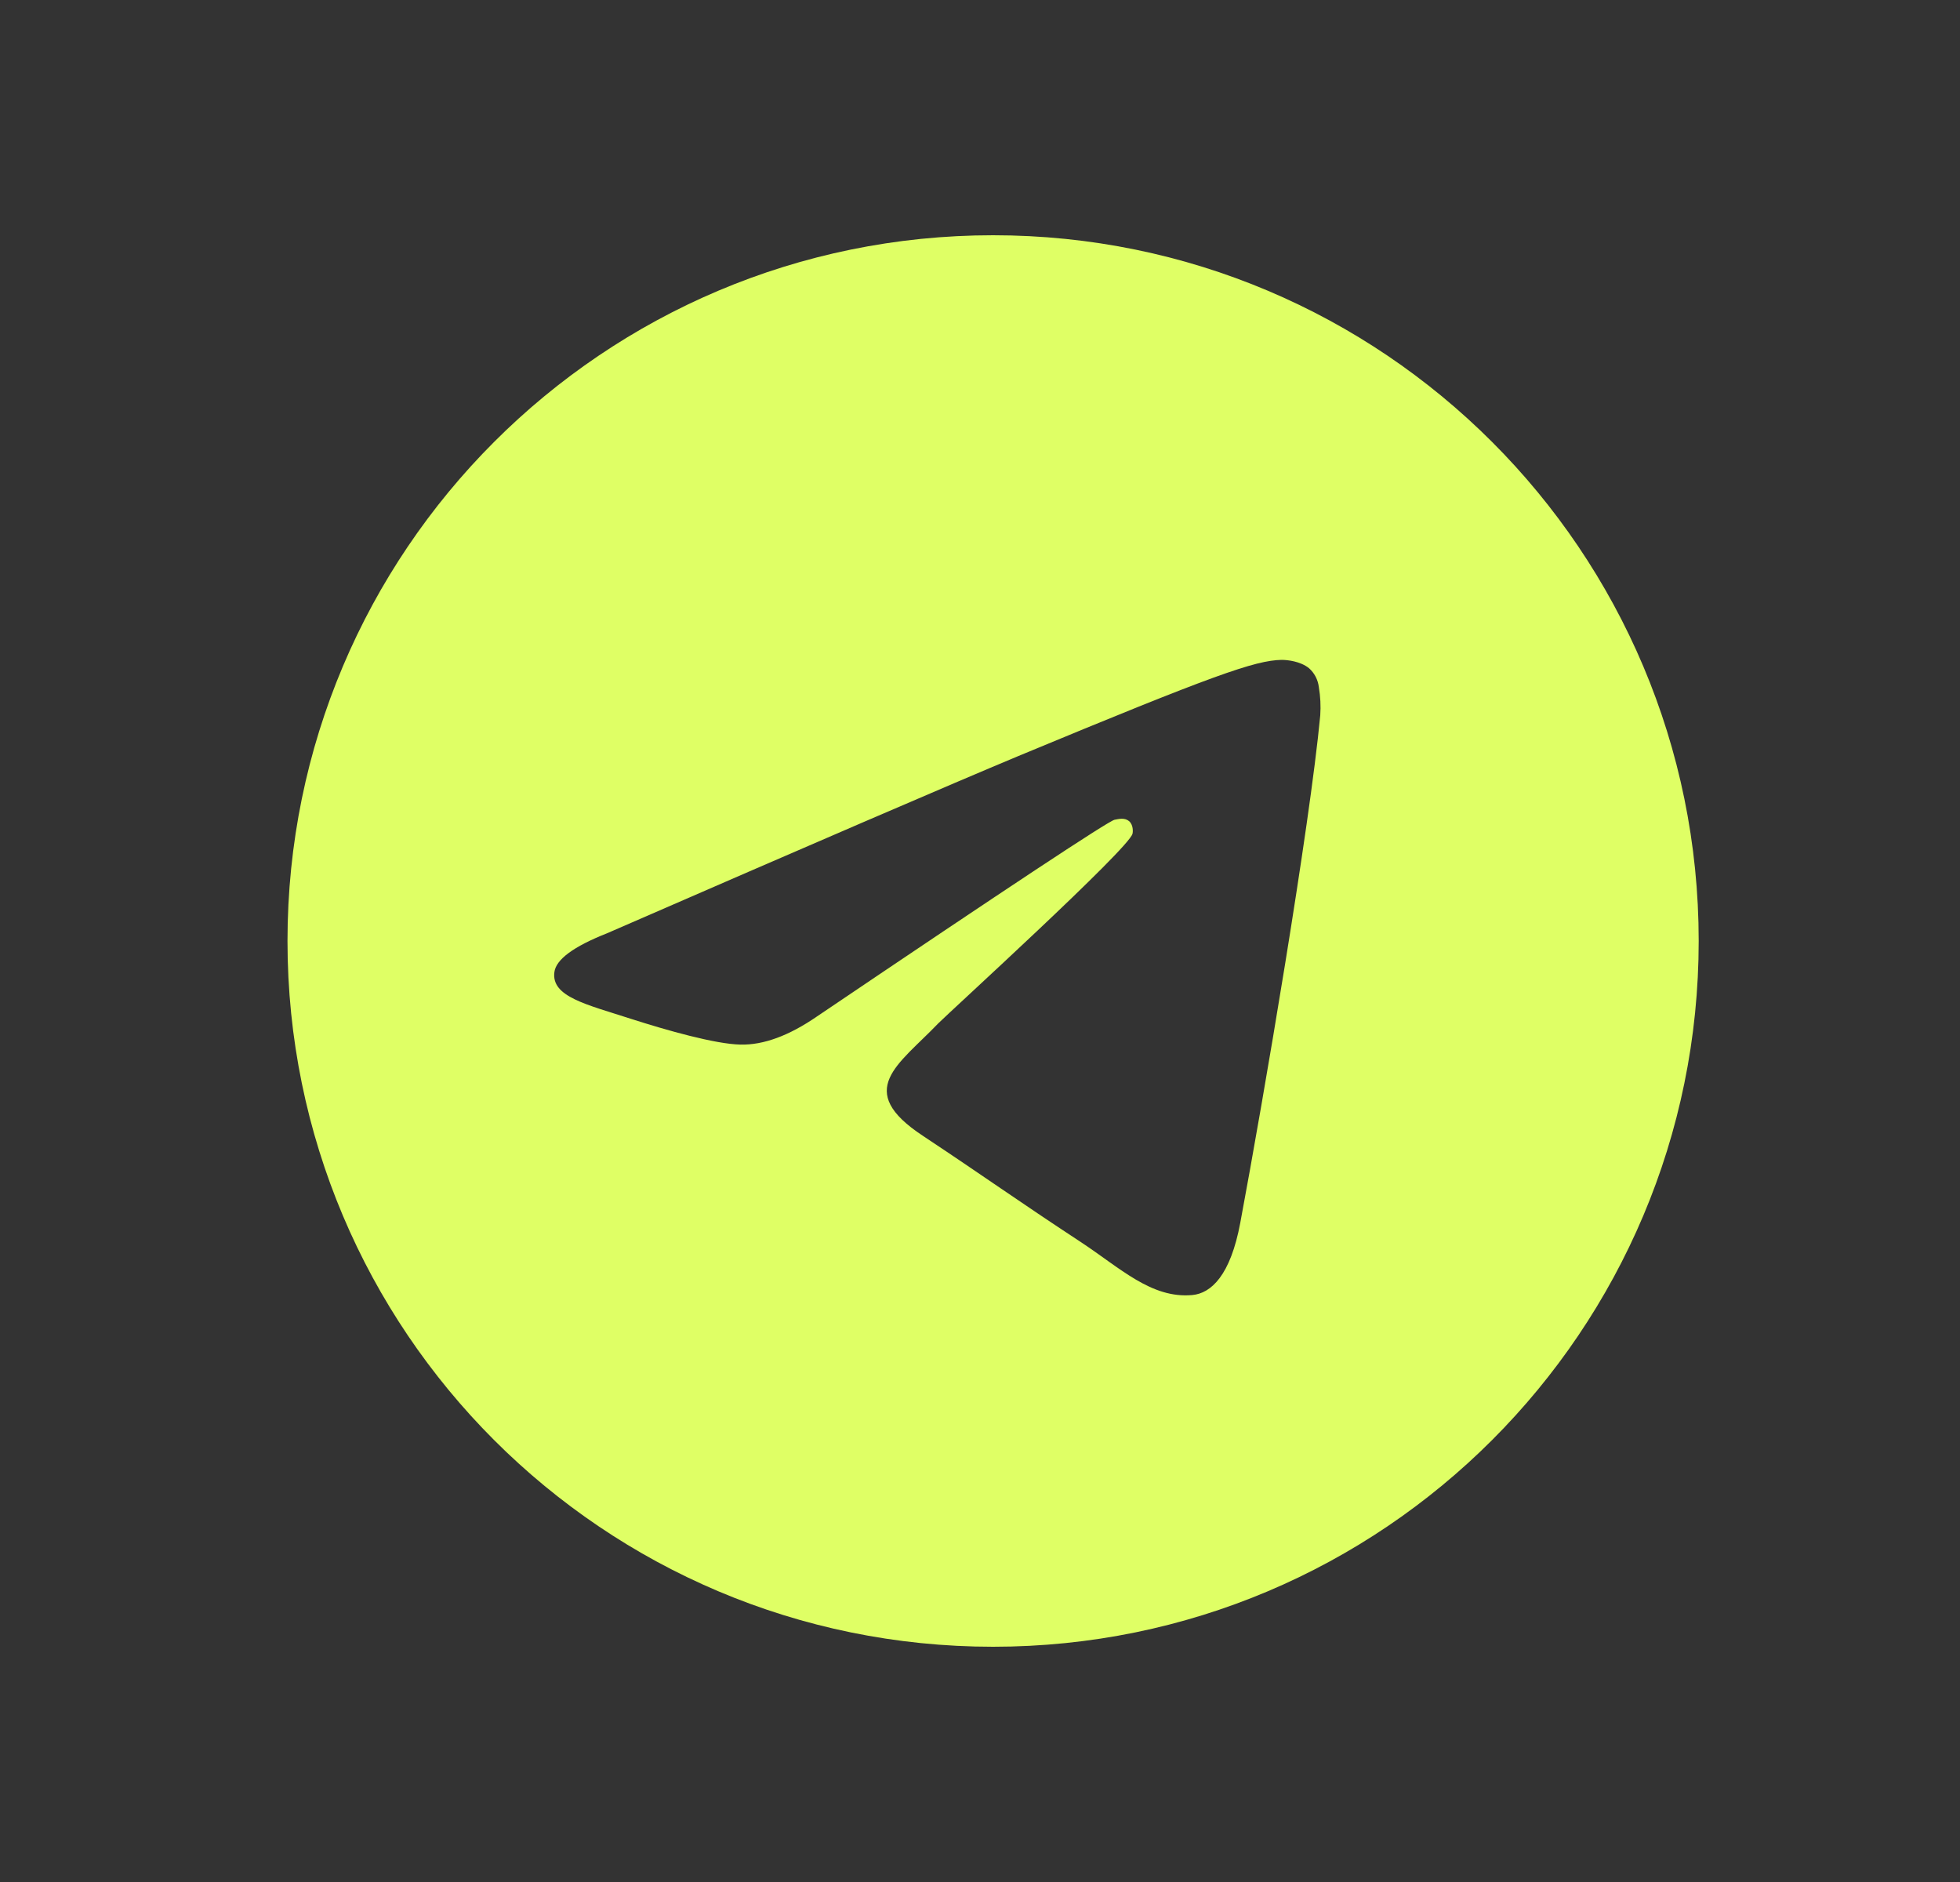 <svg width="25" height="24" viewBox="0 0 25 24" fill="none" xmlns="http://www.w3.org/2000/svg">
<rect x="0" y="0" width="25" height="24" fill="#333333" stroke="none"/>
<path d="M12.667 3C7.695 3 3.667 7.028 3.667 12C3.667 16.972 7.695 21 12.667 21C17.639 21 21.667 16.972 21.667 12C21.667 7.028 17.639 3 12.667 3ZM16.84 9.122C16.706 10.545 16.118 14 15.82 15.593C15.694 16.268 15.447 16.493 15.207 16.515C14.685 16.562 14.289 16.17 13.781 15.836C12.99 15.317 12.54 14.994 11.774 14.486C10.885 13.902 11.462 13.579 11.966 13.052C12.101 12.915 14.402 10.821 14.445 10.632C14.452 10.607 14.456 10.519 14.402 10.472C14.347 10.425 14.271 10.443 14.216 10.454C14.137 10.471 12.871 11.307 10.421 12.962C10.062 13.209 9.737 13.328 9.444 13.321C9.121 13.314 8.504 13.139 8.043 12.991C7.481 12.809 7.031 12.711 7.071 12.399C7.09 12.237 7.314 12.071 7.742 11.902C10.365 10.76 12.114 10.007 12.99 9.641C15.49 8.603 16.009 8.422 16.347 8.415C16.423 8.415 16.586 8.433 16.695 8.52C16.766 8.582 16.811 8.669 16.822 8.763C16.842 8.882 16.848 9.002 16.84 9.122Z" fill="#DFFF65"/>
</svg>
